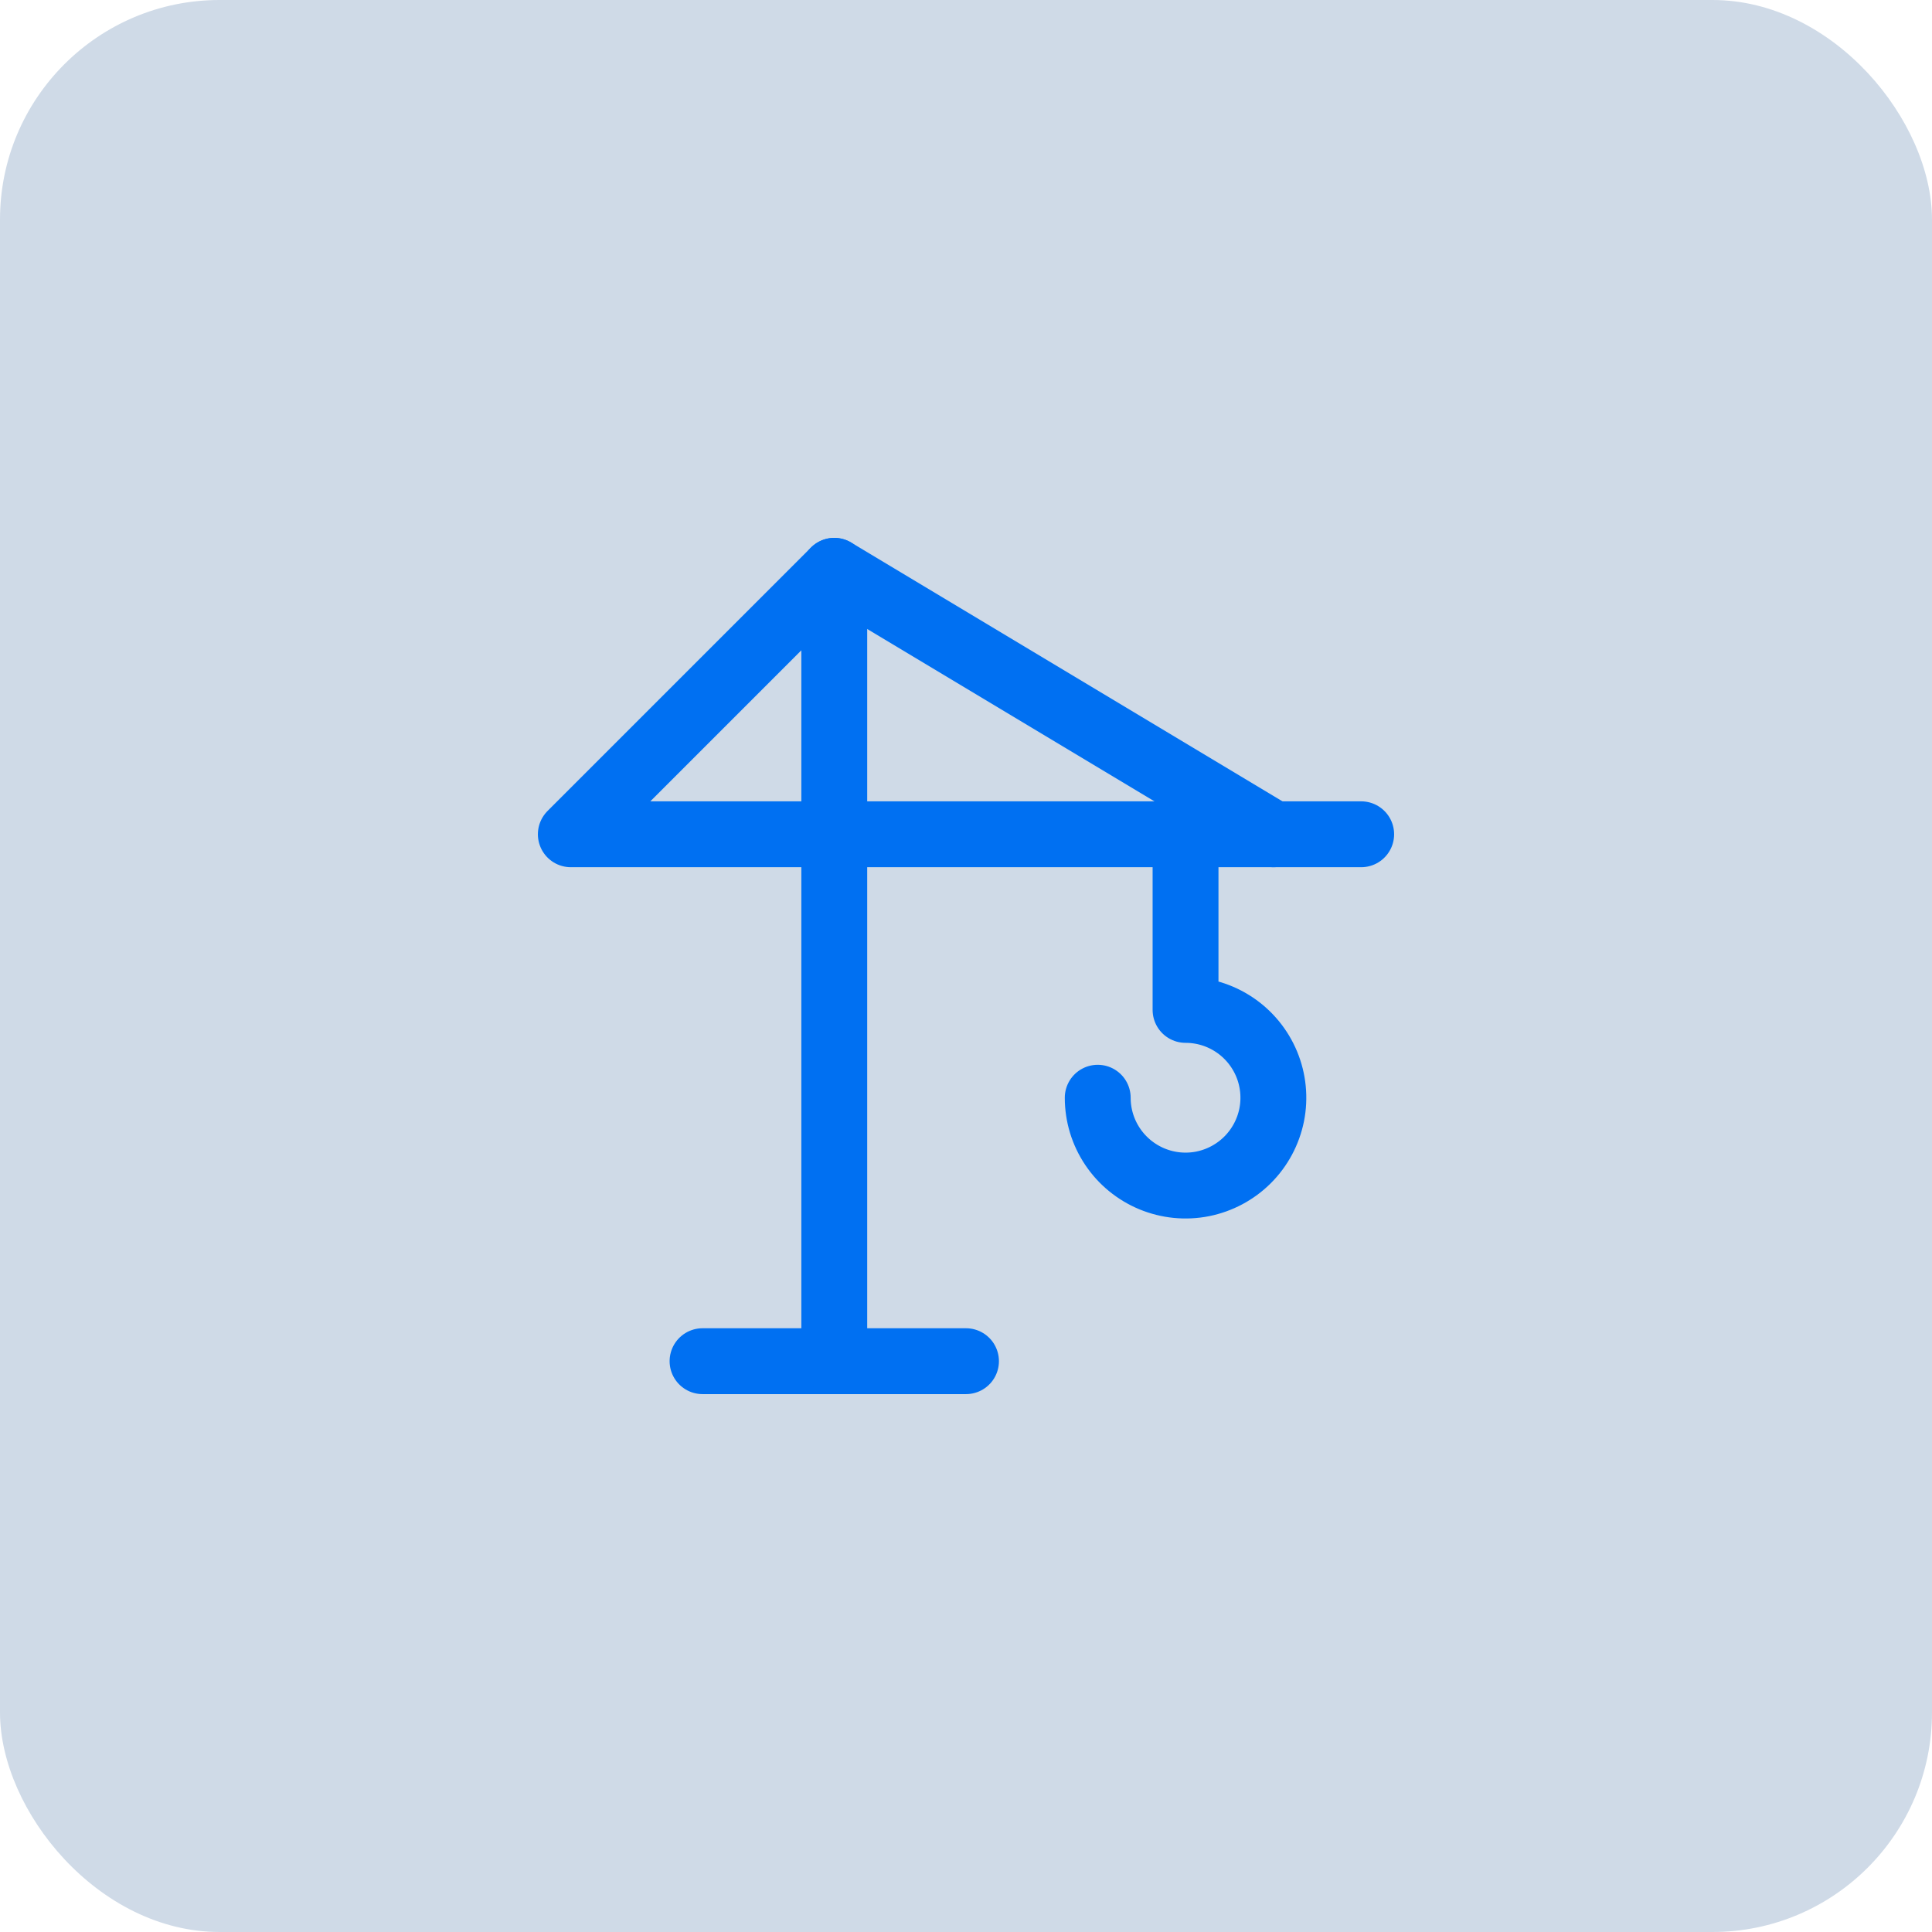 <svg xmlns="http://www.w3.org/2000/svg" width="44" height="44" viewBox="0 0 44 44" fill="none"><rect width="44" height="44" rx="5" fill="#CFDAE7"></rect><g clip-path="url(#clip0_677_5776)"><path d="M16 31H22" stroke="#0070F2" stroke-width="1.5" stroke-linecap="round" stroke-linejoin="round"></path><path d="M19 31V13L13 19H31" stroke="#0070F2" stroke-width="1.5" stroke-linecap="round" stroke-linejoin="round"></path><path d="M19 13L29 19" stroke="#0070F2" stroke-width="1.5" stroke-linecap="round" stroke-linejoin="round"></path><path d="M27 19V23C27.396 23 27.782 23.117 28.111 23.337C28.44 23.557 28.696 23.869 28.848 24.235C28.999 24.6 29.039 25.002 28.962 25.39C28.884 25.778 28.694 26.134 28.414 26.414C28.134 26.694 27.778 26.884 27.39 26.962C27.002 27.039 26.6 26.999 26.235 26.848C25.869 26.696 25.557 26.44 25.337 26.111C25.117 25.782 25 25.396 25 25" stroke="#0070F2" stroke-width="1.5" stroke-linecap="round" stroke-linejoin="round"></path></g><defs><clipPath id="clip0_677_5776"><rect width="24" height="24" fill="white" transform="translate(10 10)"></rect></clipPath></defs></svg>